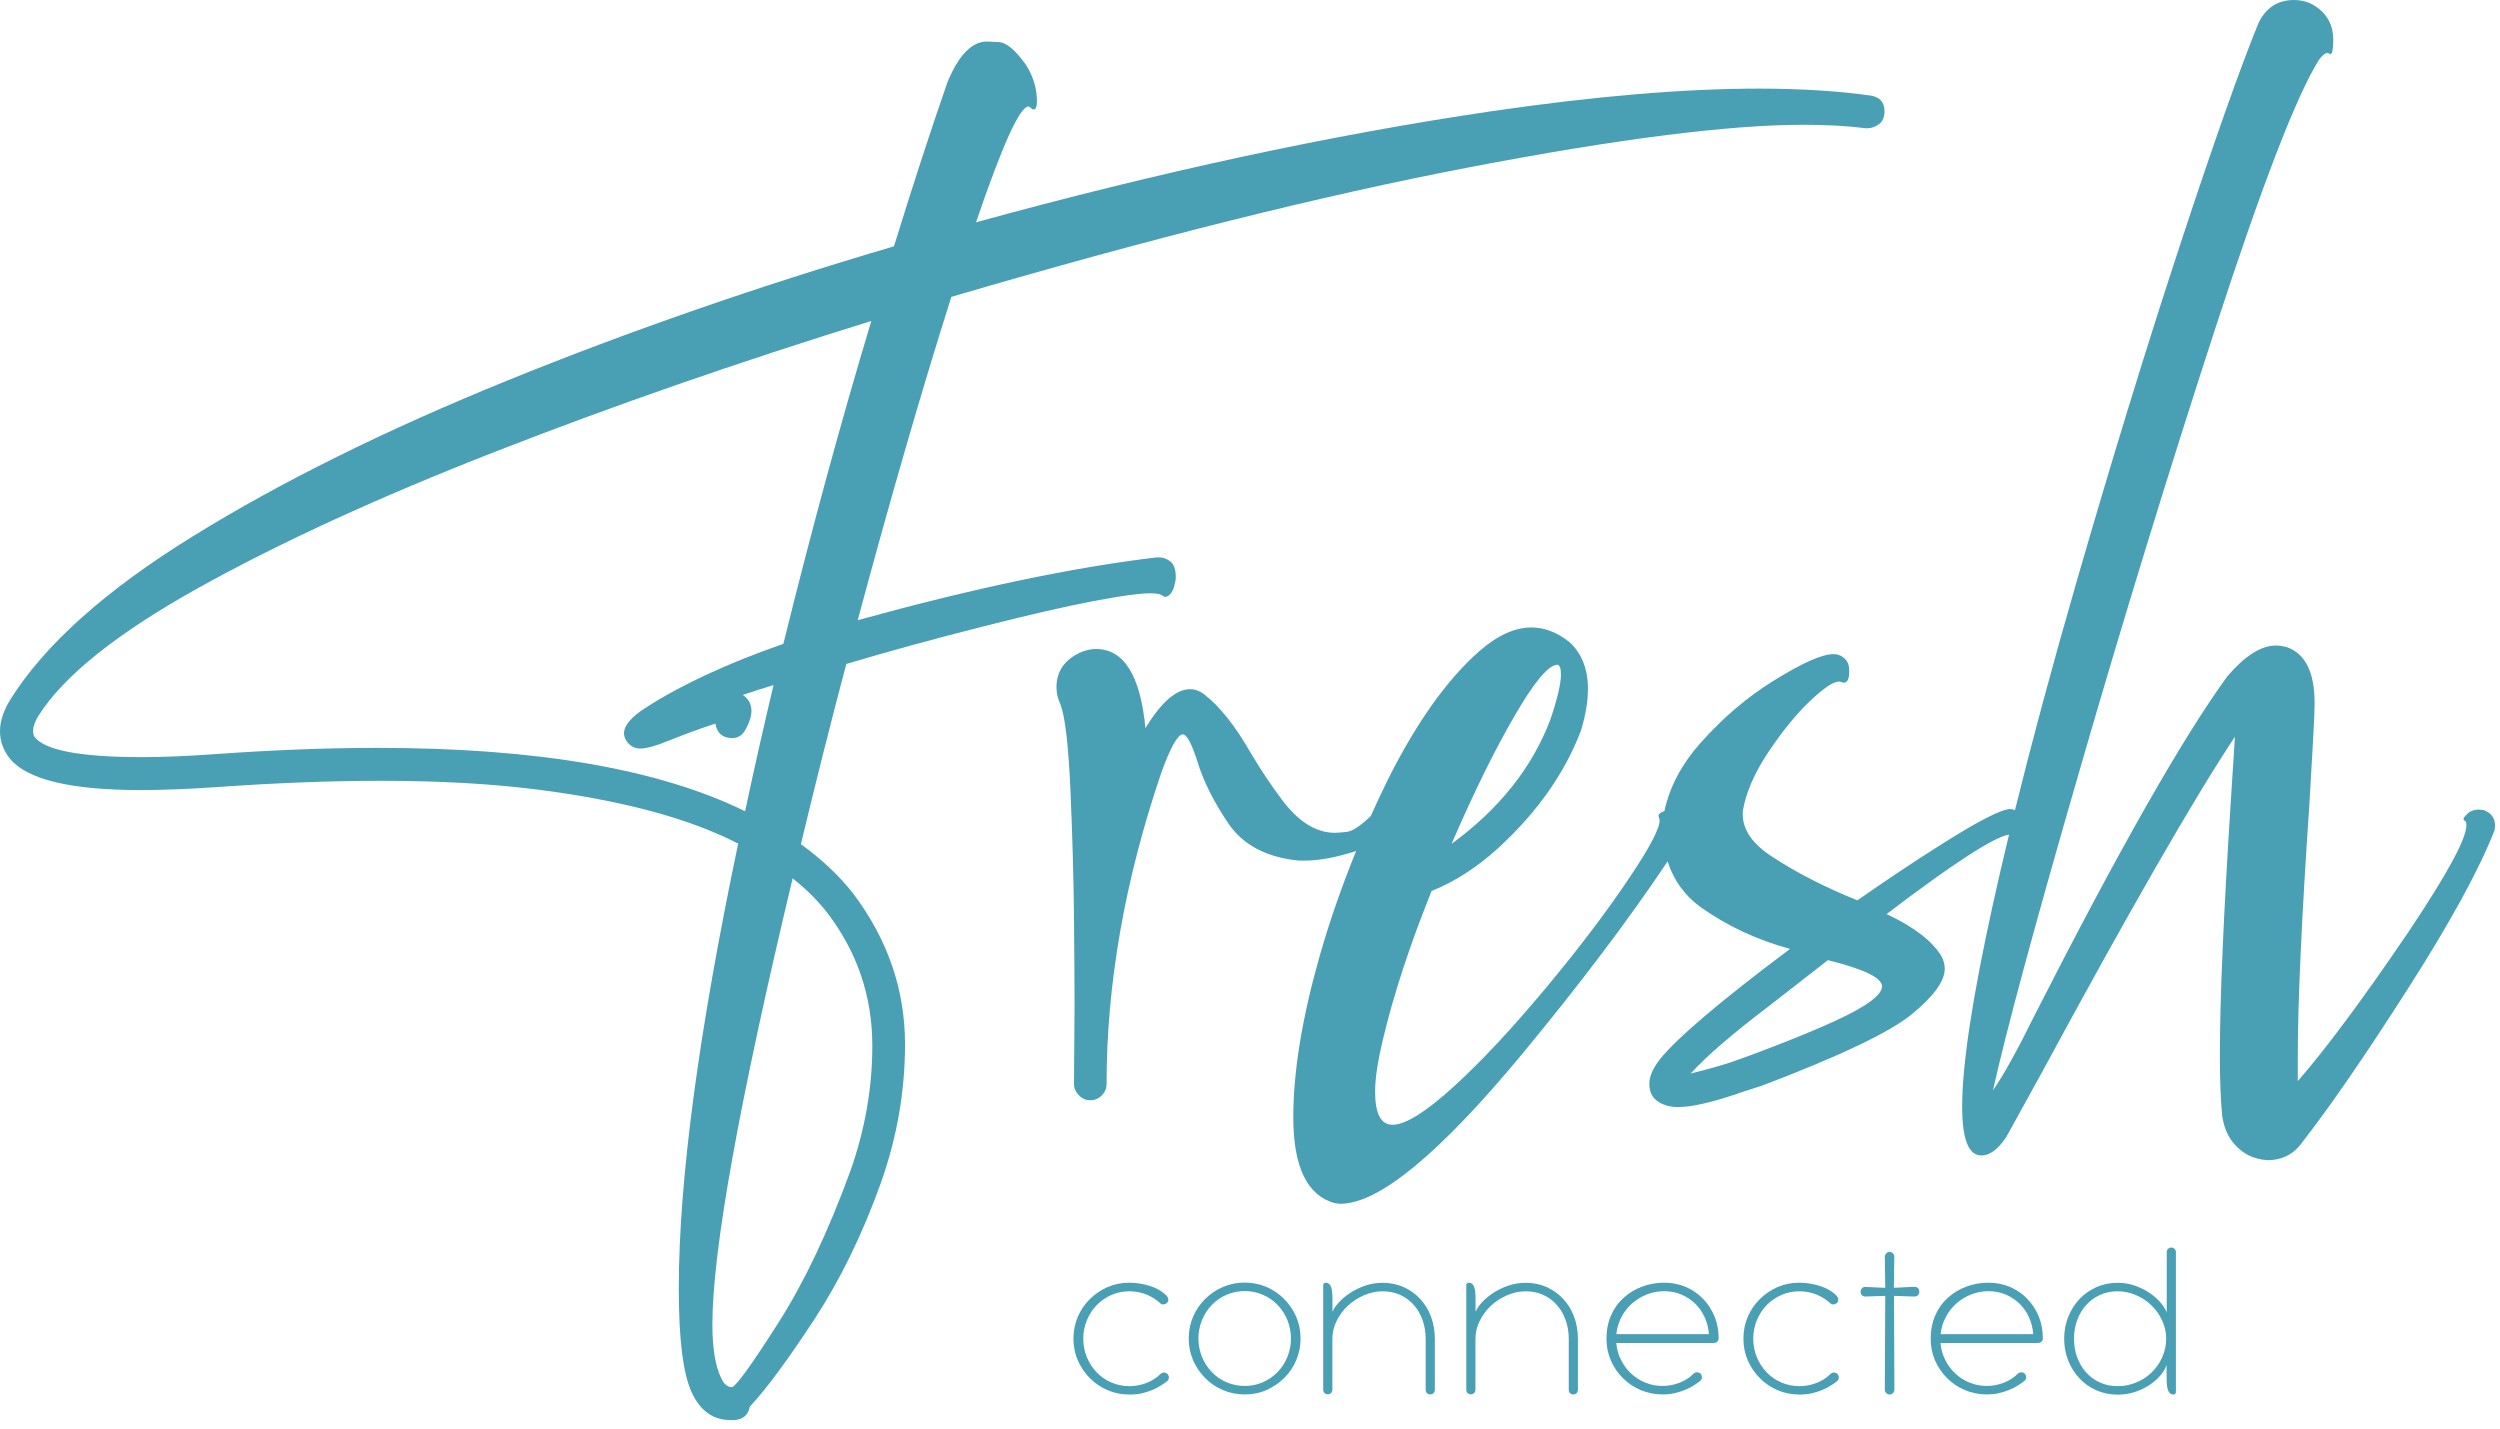 <svg width="224" height="128" viewBox="0 0 224 128" fill="none" xmlns="http://www.w3.org/2000/svg">
<path d="M88.01 56.15C92.18 55.09 95.5 54.33 97.96 53.86C100.43 53.39 102.11 53.16 103.01 53.16C103.57 53.16 103.92 53.21 104.08 53.32C104.24 53.42 104.35 53.48 104.42 53.48C104.56 53.48 104.71 53.39 104.86 53.22C105.02 53.05 105.14 52.8 105.22 52.49C105.31 52.18 105.35 51.92 105.35 51.71C105.35 51.02 105.18 50.55 104.86 50.3C104.53 50.06 104.21 49.94 103.9 49.94H103.64C96.1 50.84 87.17 52.72 76.85 55.57C79.8 44.59 82.6 34.93 85.24 26.6C102.96 21.39 118.44 17.52 131.7 14.98C144.95 12.44 154.92 11.18 161.59 11.18C163.67 11.18 165.53 11.28 167.17 11.49H167.33C167.68 11.49 168.02 11.37 168.35 11.13C168.68 10.89 168.85 10.5 168.85 9.98C168.85 9.18 168.45 8.71 167.65 8.57C164.7 8.15 161.34 7.94 157.59 7.94C150.85 7.94 142.86 8.62 133.62 9.97C119.24 12.09 103.85 15.41 87.45 19.92C89.81 13.01 91.37 9.55 92.14 9.55C92.21 9.55 92.29 9.59 92.37 9.68C92.46 9.77 92.54 9.81 92.6 9.81C92.81 9.81 92.91 9.57 92.91 9.08C92.91 7.93 92.58 6.84 91.92 5.8C90.98 4.48 90.17 3.8 89.47 3.77L88.43 3.72C87.08 3.72 85.89 4.94 84.89 7.37C83.43 11.57 81.83 16.47 80.1 22.07C67.94 25.65 56.41 29.65 45.5 34.08C34.59 38.51 25.2 43.16 17.33 48.02C9.46 52.88 4 57.77 0.94 62.66C0.31 63.67 0 64.62 0 65.53C0 66.4 0.29 67.22 0.89 67.98C2.45 69.86 6.36 70.79 12.62 70.79C14.6 70.79 16.84 70.7 19.34 70.53C24.69 70.15 29.61 69.96 34.09 69.96C39.34 69.96 44.01 70.22 48.11 70.74C55.75 71.71 61.76 73.33 66.14 75.59C62.6 92.47 60.82 105.76 60.82 115.46C60.82 119.98 61.2 123.07 61.97 124.74C62.73 126.41 63.9 127.24 65.46 127.24H65.83C66.59 127.17 67.05 126.77 67.18 126.04C68.64 124.48 70.55 121.9 72.91 118.3C75.27 114.7 77.29 110.58 78.95 105.92C80.37 101.89 81.09 97.77 81.09 93.57C81.09 88.67 79.54 84.17 76.45 80.07C75.2 78.47 73.64 77 71.76 75.64C73.05 70.26 74.4 64.87 75.83 59.49C79.77 58.31 83.84 57.21 88.01 56.15ZM74.15 81.82C76.82 85.33 78.16 89.29 78.16 93.7C78.16 97.49 77.5 101.24 76.18 104.96C74.2 110.38 72.05 114.91 69.72 118.56C67.39 122.21 66.02 124.12 65.6 124.29C65.18 124.29 64.85 124.01 64.61 123.46C64.09 122.38 63.83 120.78 63.83 118.67C63.83 112.07 66.23 98.75 71.02 78.7C72.24 79.66 73.28 80.7 74.15 81.82ZM70.19 57.69C65.19 59.43 61.07 61.34 57.84 63.42C56.55 64.25 55.91 65.02 55.91 65.71C55.91 65.95 56 66.2 56.17 66.44C56.48 66.86 56.88 67.07 57.37 67.07C57.93 67.07 58.79 66.83 59.98 66.34C61.37 65.78 62.74 65.28 64.1 64.83C64.24 65.7 64.74 66.13 65.61 66.13C66.13 66.13 66.53 65.87 66.81 65.35C67.16 64.72 67.33 64.17 67.33 63.68C67.33 63.09 67.07 62.62 66.55 62.27C67.35 61.99 68.27 61.7 69.31 61.38C68.41 65.17 67.56 68.94 66.76 72.69C59.05 68.9 48.07 67.01 33.83 67.01C29.31 67.01 24.41 67.2 19.13 67.58C16.73 67.75 14.6 67.84 12.72 67.84C7.3 67.84 4.1 67.25 3.13 66.07C3.06 66 3.02 65.91 3 65.81C2.98 65.71 2.97 65.58 2.97 65.44C2.97 65.09 3.13 64.66 3.44 64.14C5.7 60.56 10.48 56.74 17.77 52.68C25.07 48.62 33.97 44.53 44.48 40.43C54.99 36.33 66.18 32.44 78.07 28.76C75.35 37.8 72.72 47.44 70.19 57.69Z" fill="#499FB4"/>
<path d="M222.56 72.59L222.14 72.54C221.62 72.54 221.22 72.71 220.94 73.06C220.8 73.2 220.73 73.3 220.73 73.37C220.73 73.44 220.77 73.5 220.86 73.55C220.95 73.6 220.99 73.73 220.99 73.94C220.99 75.16 219.25 78.35 215.78 83.53C211.75 89.47 208.45 93.92 205.88 96.87V94.79C205.88 89.75 206.23 82.18 206.92 72.07C207.23 66.96 207.39 63.94 207.39 63C207.39 60.26 206.57 58.59 204.94 58C204.59 57.9 204.26 57.84 203.95 57.84C202.59 57.84 201.14 58.76 199.57 60.6C195.57 66.09 189.82 76.2 182.32 90.93C180.76 94.09 179.51 96.35 178.57 97.7C179.75 92.38 182.31 82.91 186.26 69.27C190.2 55.63 194.28 42.36 198.48 29.46C202.68 16.55 205.79 8.5 207.81 5.31C208.12 4.93 208.36 4.74 208.54 4.74C208.61 4.74 208.68 4.78 208.75 4.84H208.8C208.97 4.84 209.06 4.42 209.06 3.59C209.06 2.06 208.35 0.95 206.92 0.26C206.47 0.09 206.02 0 205.56 0C204.07 0 202.99 0.71 202.33 2.14C200.7 6.14 198.36 12.75 195.32 21.99C192.28 31.23 189.18 41.32 186.02 52.27C183.89 59.65 182.07 66.41 180.54 72.59C180.38 72.53 180.24 72.49 180.13 72.49C179.33 72.49 177.21 73.58 173.77 75.77C171.41 77.26 168.96 78.9 166.42 80.67C163.57 79.52 161.05 78.24 158.86 76.81C157.05 75.66 156.15 74.38 156.15 72.95V72.69C156.43 71.02 157.2 69.24 158.47 67.35C159.74 65.46 160.98 63.94 162.2 62.79C163.42 61.64 164.27 61.07 164.75 61.07C164.85 61.07 164.94 61.09 165.01 61.12C165.08 61.16 165.15 61.17 165.22 61.17C165.53 61.17 165.69 60.82 165.69 60.13C165.69 59.75 165.62 59.45 165.48 59.24C165.17 58.82 164.77 58.61 164.28 58.61C163.24 58.61 161.41 59.43 158.81 61.06C156.52 62.49 154.38 64.31 152.4 66.53C150.68 68.46 149.59 70.51 149.13 72.68C149.05 72.7 148.97 72.72 148.91 72.76C148.7 72.88 148.6 72.99 148.6 73.1C148.6 73.14 148.62 73.19 148.65 73.26C148.68 73.33 148.7 73.42 148.7 73.52C148.7 74.25 147.81 75.94 146.04 78.58C144.02 81.6 141.51 84.93 138.48 88.56C135.45 92.19 132.7 95.14 130.22 97.39C127.74 99.65 125.92 100.78 124.77 100.78C123.73 100.78 123.21 99.79 123.21 97.81C123.21 96.63 123.44 95.1 123.89 93.22C124.83 89.22 126.29 84.76 128.27 79.83C130.35 79 132.35 77.71 134.26 75.97C137.77 72.74 140.23 69.23 141.66 65.44C142.08 64.05 142.28 62.82 142.28 61.74C142.28 59.93 141.72 58.53 140.61 57.52C139.5 56.65 138.37 56.22 137.22 56.22C135.73 56.22 134.16 56.93 132.53 58.36C129.65 60.9 126.93 64.72 124.37 69.82C123.83 70.91 123.32 72.01 122.82 73.12C121.89 74.01 121.17 74.49 120.65 74.54C120.13 74.59 119.78 74.62 119.61 74.62C117.91 74.62 116.31 73.61 114.82 71.6C113.88 70.35 112.98 68.99 112.11 67.54C110.69 65.04 109.26 63.25 107.84 62.17C107.46 61.89 107.06 61.75 106.64 61.75C105.39 61.75 104.05 62.91 102.63 65.24C102.18 60.52 100.7 58.15 98.2 58.15C97.71 58.15 97.21 58.27 96.69 58.51C95.34 59.17 94.66 60.2 94.66 61.58C94.66 62.1 94.78 62.62 95.03 63.14C95.45 64.29 95.74 66.89 95.92 70.96C96.09 75.02 96.2 78.78 96.23 82.22C96.26 85.66 96.28 88.32 96.28 90.19L96.23 97.12C96.23 97.5 96.38 97.84 96.67 98.14C96.96 98.44 97.3 98.58 97.69 98.58C98.11 98.58 98.45 98.43 98.73 98.14C99.01 97.85 99.15 97.51 99.15 97.12C99.15 88.16 100.78 78.86 104.05 69.24C104.88 66.95 105.53 65.8 105.98 65.8C106.33 65.8 106.76 66.6 107.28 68.2C107.8 69.94 108.72 71.79 110.04 73.75C111.36 75.71 113.48 76.83 116.4 77.11H116.87C118.2 77.11 119.76 76.82 121.51 76.25C120.25 79.35 119.14 82.5 118.22 85.74C116.66 91.25 115.88 96.03 115.88 100.1C115.88 104.58 117.13 107.15 119.63 107.81L120.1 107.86C123.54 107.86 128.98 103.38 136.41 94.41C141.58 88.16 145.91 82.42 149.42 77.18C149.94 78.84 150.92 80.21 152.36 81.27C154.76 82.97 157.43 84.22 160.39 85.02C154.17 89.68 150.28 92.98 148.72 94.92C148.1 95.72 147.78 96.45 147.78 97.11C147.78 98.22 148.42 98.9 149.71 99.14C149.88 99.18 150.11 99.19 150.39 99.19C151.64 99.19 153.55 98.74 156.12 97.84L157.89 97.27C164.84 94.63 169.3 92.5 171.28 90.89C173.26 89.27 174.25 87.91 174.25 86.8C174.25 86.42 174.15 86.04 173.94 85.65C173.11 84.3 171.47 83.04 169.04 81.9C175.01 77.36 178.66 74.99 180.01 74.78C179.48 76.96 179 79.07 178.55 81.09C176.73 89.38 175.81 95.4 175.81 99.15C175.81 102.07 176.38 103.53 177.53 103.53C178.29 103.53 179.04 102.97 179.77 101.86L182.79 96.39C190.78 81.62 196.6 71.5 200.25 66.01L199.89 71.64C199.23 81.96 198.9 89.58 198.9 94.52C198.9 96.74 198.97 98.57 199.11 99.99C199.25 100.93 199.56 101.71 200.05 102.33C200.85 103.34 201.89 103.88 203.18 103.95C204.36 103.95 205.32 103.52 206.05 102.65C208.66 99.32 211.87 94.66 215.69 88.68C219.51 82.71 222.12 77.95 223.51 74.4L223.56 73.98C223.55 73.3 223.22 72.84 222.56 72.59ZM135.67 64.2C137.46 61.11 138.75 59.56 139.55 59.56C139.76 59.6 139.86 59.89 139.86 60.45C139.86 61.25 139.55 62.59 138.92 64.46C137.29 68.77 134.33 72.49 130.06 75.61C132.01 71.1 133.88 67.29 135.67 64.2ZM166.96 90.15C165.36 91.16 162.01 92.62 156.9 94.53L155.18 95.15C154.24 95.46 153.01 95.81 151.48 96.19C152.9 94.63 155.2 92.65 158.36 90.25L163.78 86.03C167.01 86.83 168.63 87.61 168.63 88.38C168.63 88.87 168.07 89.46 166.96 90.15Z" fill="#499FB4"/>
<path d="M103.95 116.76C103.59 116.43 103.17 116.17 102.7 115.98C102.22 115.79 101.72 115.7 101.2 115.7C100.62 115.7 100.08 115.81 99.58 116.03C99.08 116.25 98.64 116.56 98.26 116.94C97.89 117.33 97.59 117.78 97.38 118.3C97.17 118.82 97.06 119.37 97.06 119.95C97.06 120.53 97.17 121.08 97.38 121.6C97.59 122.12 97.89 122.57 98.26 122.96C98.63 123.35 99.07 123.65 99.58 123.87C100.08 124.09 100.62 124.2 101.2 124.2C101.71 124.2 102.21 124.11 102.71 123.92C103.21 123.73 103.63 123.46 103.99 123.1C104.07 123.02 104.18 122.98 104.3 122.98C104.4 122.98 104.5 123.02 104.61 123.1C104.69 123.21 104.73 123.31 104.73 123.41C104.73 123.53 104.69 123.64 104.61 123.72C104.44 123.86 104.25 124 104.02 124.14C103.79 124.29 103.54 124.42 103.25 124.54C102.96 124.66 102.65 124.76 102.31 124.84C101.97 124.92 101.59 124.95 101.19 124.95C100.5 124.95 99.85 124.82 99.24 124.56C98.63 124.3 98.1 123.94 97.65 123.48C97.19 123.02 96.84 122.49 96.57 121.89C96.31 121.28 96.18 120.63 96.18 119.94C96.18 119.25 96.31 118.6 96.57 117.99C96.83 117.38 97.19 116.85 97.65 116.4C98.11 115.94 98.64 115.59 99.24 115.32C99.85 115.06 100.5 114.93 101.19 114.93C101.77 114.93 102.37 115.02 102.99 115.21C103.61 115.4 104.14 115.7 104.56 116.13C104.64 116.24 104.68 116.34 104.68 116.44C104.68 116.56 104.64 116.67 104.56 116.75C104.45 116.83 104.35 116.87 104.25 116.87C104.13 116.89 104.03 116.85 103.95 116.76Z" fill="#499FB4"/>
<path d="M106.51 119.93C106.51 119.24 106.64 118.59 106.9 117.98C107.16 117.37 107.52 116.84 107.98 116.39C108.44 115.93 108.97 115.58 109.57 115.31C110.18 115.05 110.83 114.92 111.52 114.92C112.21 114.92 112.86 115.05 113.47 115.31C114.08 115.57 114.61 115.93 115.06 116.39C115.52 116.85 115.87 117.38 116.14 117.98C116.4 118.59 116.53 119.24 116.53 119.93C116.53 120.62 116.4 121.27 116.14 121.88C115.88 122.49 115.52 123.02 115.06 123.47C114.6 123.93 114.07 124.28 113.47 124.55C112.87 124.82 112.21 124.94 111.52 124.94C110.83 124.94 110.18 124.81 109.57 124.55C108.96 124.29 108.43 123.93 107.98 123.47C107.52 123.01 107.17 122.48 106.9 121.88C106.64 121.27 106.51 120.62 106.51 119.93ZM107.38 119.93C107.38 120.51 107.49 121.06 107.7 121.58C107.91 122.1 108.21 122.55 108.58 122.94C108.95 123.33 109.39 123.63 109.9 123.85C110.41 124.07 110.95 124.18 111.53 124.18C112.11 124.18 112.65 124.07 113.15 123.85C113.65 123.63 114.09 123.33 114.47 122.94C114.85 122.55 115.14 122.1 115.35 121.58C115.56 121.06 115.67 120.51 115.67 119.93C115.67 119.35 115.56 118.8 115.35 118.28C115.14 117.76 114.84 117.31 114.47 116.92C114.1 116.53 113.66 116.23 113.15 116.01C112.64 115.79 112.1 115.68 111.53 115.68C110.95 115.68 110.41 115.79 109.9 116.01C109.39 116.23 108.96 116.53 108.58 116.92C108.21 117.31 107.91 117.76 107.7 118.28C107.49 118.8 107.38 119.35 107.38 119.93Z" fill="#499FB4"/>
<path d="M119.37 117.59C119.47 117.33 119.65 117.04 119.92 116.74C120.19 116.44 120.52 116.15 120.92 115.88C121.32 115.61 121.77 115.39 122.28 115.21C122.79 115.03 123.32 114.94 123.88 114.94C124.57 114.94 125.2 115.07 125.78 115.33C126.35 115.59 126.85 115.95 127.26 116.4C127.67 116.85 128 117.38 128.22 117.98C128.44 118.58 128.56 119.24 128.56 119.93V124.51C128.56 124.63 128.52 124.74 128.45 124.82C128.37 124.9 128.27 124.94 128.15 124.94C128.03 124.94 127.93 124.9 127.85 124.82C127.77 124.74 127.74 124.63 127.74 124.51V119.95C127.74 119.37 127.65 118.82 127.47 118.3C127.29 117.78 127.03 117.33 126.69 116.94C126.35 116.55 125.94 116.25 125.47 116.03C124.99 115.81 124.47 115.7 123.89 115.7C123.32 115.7 122.77 115.82 122.22 116.05C121.68 116.29 121.19 116.6 120.77 116.99C120.35 117.38 120.01 117.84 119.76 118.36C119.5 118.88 119.38 119.42 119.38 119.99V124.5C119.38 124.62 119.34 124.73 119.27 124.81C119.19 124.89 119.09 124.93 118.97 124.93C118.85 124.93 118.75 124.89 118.67 124.81C118.59 124.73 118.56 124.62 118.56 124.5V115.16C118.56 115.01 118.64 114.93 118.79 114.93C119 114.93 119.15 115.05 119.25 115.28C119.35 115.51 119.39 115.89 119.39 116.42V117.59H119.37Z" fill="#499FB4"/>
<path d="M132.19 117.59C132.29 117.33 132.47 117.04 132.74 116.74C133.01 116.44 133.34 116.15 133.74 115.88C134.14 115.61 134.59 115.39 135.1 115.21C135.61 115.03 136.14 114.94 136.7 114.94C137.39 114.94 138.02 115.07 138.6 115.33C139.17 115.59 139.67 115.95 140.08 116.4C140.49 116.85 140.82 117.38 141.04 117.98C141.26 118.58 141.38 119.24 141.38 119.93V124.51C141.38 124.63 141.34 124.74 141.27 124.82C141.19 124.9 141.09 124.94 140.97 124.94C140.85 124.94 140.75 124.9 140.67 124.82C140.59 124.74 140.56 124.63 140.56 124.51V119.95C140.56 119.37 140.47 118.82 140.29 118.3C140.11 117.78 139.85 117.33 139.51 116.94C139.17 116.55 138.76 116.25 138.29 116.03C137.81 115.81 137.29 115.7 136.71 115.7C136.14 115.7 135.59 115.82 135.04 116.05C134.5 116.29 134.01 116.6 133.59 116.99C133.17 117.38 132.83 117.84 132.58 118.36C132.32 118.88 132.2 119.42 132.2 119.99V124.5C132.2 124.62 132.16 124.73 132.09 124.81C132.01 124.89 131.91 124.93 131.79 124.93C131.67 124.93 131.57 124.89 131.49 124.81C131.41 124.73 131.38 124.62 131.38 124.5V115.16C131.38 115.01 131.46 114.93 131.61 114.93C131.82 114.93 131.97 115.05 132.07 115.28C132.17 115.51 132.21 115.89 132.21 116.42V117.59H132.19Z" fill="#499FB4"/>
<path d="M148.95 124.94C148.26 124.94 147.61 124.81 147 124.55C146.39 124.29 145.86 123.93 145.41 123.48C144.95 123.03 144.6 122.5 144.33 121.9C144.07 121.29 143.94 120.64 143.94 119.95C143.94 119.18 144.08 118.48 144.35 117.86C144.62 117.24 145 116.71 145.48 116.28C145.96 115.85 146.51 115.51 147.14 115.28C147.77 115.04 148.43 114.93 149.12 114.93C149.81 114.93 150.45 115.06 151.05 115.31C151.64 115.57 152.16 115.92 152.59 116.37C153.03 116.82 153.37 117.35 153.62 117.95C153.87 118.55 153.99 119.21 153.99 119.92C153.99 120.03 153.95 120.13 153.87 120.21C153.79 120.29 153.67 120.33 153.52 120.33H144.82C144.86 120.87 145 121.37 145.24 121.84C145.47 122.31 145.77 122.72 146.14 123.06C146.51 123.41 146.93 123.68 147.41 123.88C147.89 124.08 148.41 124.18 148.96 124.18C149.47 124.18 149.97 124.09 150.47 123.9C150.97 123.71 151.39 123.44 151.75 123.08C151.83 123 151.94 122.96 152.06 122.96C152.18 122.96 152.29 123 152.37 123.08C152.44 123.16 152.48 123.26 152.49 123.38C152.5 123.5 152.46 123.6 152.37 123.7C152.2 123.84 152.01 123.98 151.78 124.12C151.55 124.27 151.3 124.4 151.01 124.52C150.73 124.64 150.41 124.74 150.07 124.82C149.72 124.91 149.35 124.94 148.95 124.94ZM149.11 115.69C148.56 115.69 148.03 115.79 147.54 115.99C147.05 116.19 146.6 116.46 146.21 116.81C145.82 117.16 145.51 117.56 145.27 118.03C145.03 118.5 144.88 119 144.82 119.54H153.12C153.08 119 152.95 118.5 152.74 118.03C152.53 117.56 152.24 117.15 151.89 116.81C151.54 116.47 151.12 116.19 150.65 115.99C150.18 115.79 149.66 115.69 149.11 115.69Z" fill="#499FB4"/>
<path d="M163.98 116.76C163.62 116.43 163.2 116.17 162.73 115.98C162.25 115.79 161.75 115.7 161.23 115.7C160.65 115.7 160.11 115.81 159.61 116.03C159.11 116.25 158.67 116.56 158.29 116.94C157.92 117.33 157.62 117.78 157.41 118.3C157.2 118.82 157.09 119.37 157.09 119.95C157.09 120.53 157.2 121.08 157.41 121.6C157.62 122.12 157.92 122.57 158.29 122.96C158.66 123.35 159.1 123.65 159.61 123.87C160.11 124.09 160.65 124.2 161.23 124.2C161.74 124.2 162.24 124.11 162.74 123.92C163.24 123.73 163.66 123.46 164.02 123.1C164.1 123.02 164.21 122.98 164.33 122.98C164.43 122.98 164.53 123.02 164.64 123.1C164.72 123.21 164.76 123.31 164.76 123.41C164.76 123.53 164.72 123.64 164.64 123.72C164.47 123.86 164.28 124 164.05 124.14C163.82 124.29 163.57 124.42 163.28 124.54C162.99 124.66 162.68 124.76 162.34 124.84C162 124.92 161.62 124.95 161.22 124.95C160.53 124.95 159.88 124.82 159.27 124.56C158.66 124.3 158.13 123.94 157.68 123.48C157.22 123.02 156.87 122.49 156.6 121.89C156.34 121.28 156.21 120.63 156.21 119.94C156.21 119.25 156.34 118.6 156.6 117.99C156.86 117.38 157.22 116.85 157.68 116.4C158.14 115.94 158.67 115.59 159.27 115.32C159.88 115.06 160.53 114.93 161.22 114.93C161.8 114.93 162.4 115.02 163.02 115.21C163.64 115.4 164.17 115.7 164.59 116.13C164.67 116.24 164.71 116.34 164.71 116.44C164.71 116.56 164.67 116.67 164.59 116.75C164.48 116.83 164.38 116.87 164.28 116.87C164.17 116.89 164.06 116.85 163.98 116.76Z" fill="#499FB4"/>
<path d="M169.3 112.17C169.41 112.17 169.51 112.21 169.6 112.3C169.69 112.39 169.73 112.49 169.73 112.6L169.69 115.38C169.77 115.38 169.9 115.38 170.08 115.37C170.26 115.36 170.45 115.35 170.64 115.34C170.83 115.33 171.01 115.32 171.18 115.31C171.35 115.3 171.46 115.3 171.51 115.3C171.81 115.3 171.97 115.45 171.97 115.76C171.97 115.87 171.93 115.97 171.85 116.05C171.77 116.13 171.66 116.17 171.52 116.17C171.46 116.17 171.35 116.17 171.18 116.16C171.01 116.15 170.82 116.15 170.62 116.14C170.42 116.13 170.23 116.13 170.06 116.12C169.89 116.11 169.77 116.11 169.7 116.11L169.74 124.52C169.74 124.63 169.7 124.73 169.61 124.82C169.52 124.91 169.42 124.95 169.31 124.95C169.2 124.95 169.1 124.91 169.01 124.82C168.92 124.73 168.88 124.63 168.88 124.52L168.92 116.11L167.12 116.17C167.01 116.17 166.91 116.13 166.83 116.05C166.75 115.97 166.71 115.87 166.71 115.76C166.71 115.62 166.75 115.51 166.83 115.43C166.91 115.35 167.01 115.31 167.12 115.31L168.92 115.39L168.88 112.61C168.88 112.5 168.92 112.4 169.01 112.31C169.09 112.21 169.19 112.17 169.3 112.17Z" fill="#499FB4"/>
<path d="M178 124.94C177.31 124.94 176.66 124.81 176.05 124.55C175.44 124.29 174.91 123.93 174.46 123.48C174 123.03 173.65 122.5 173.38 121.9C173.12 121.29 172.99 120.64 172.99 119.95C172.99 119.18 173.13 118.48 173.4 117.86C173.67 117.24 174.05 116.71 174.53 116.28C175.01 115.85 175.56 115.51 176.19 115.28C176.82 115.04 177.48 114.93 178.17 114.93C178.86 114.93 179.5 115.06 180.1 115.31C180.69 115.57 181.21 115.92 181.64 116.37C182.08 116.82 182.42 117.35 182.67 117.95C182.92 118.55 183.04 119.21 183.04 119.92C183.04 120.03 183 120.13 182.92 120.21C182.84 120.29 182.72 120.33 182.57 120.33H173.87C173.91 120.87 174.05 121.37 174.29 121.84C174.52 122.31 174.82 122.72 175.19 123.06C175.56 123.41 175.98 123.68 176.46 123.88C176.94 124.08 177.46 124.18 178.01 124.18C178.52 124.18 179.02 124.09 179.52 123.9C180.02 123.71 180.44 123.44 180.8 123.08C180.88 123 180.99 122.96 181.11 122.96C181.23 122.96 181.34 123 181.42 123.08C181.49 123.16 181.53 123.26 181.54 123.38C181.55 123.5 181.51 123.6 181.42 123.7C181.25 123.84 181.06 123.98 180.83 124.12C180.6 124.27 180.35 124.4 180.06 124.52C179.78 124.64 179.46 124.74 179.12 124.82C178.77 124.91 178.4 124.94 178 124.94ZM178.17 115.69C177.62 115.69 177.09 115.79 176.6 115.99C176.11 116.19 175.66 116.46 175.27 116.81C174.88 117.16 174.57 117.56 174.33 118.03C174.09 118.5 173.94 119 173.88 119.54H182.18C182.14 119 182.01 118.5 181.8 118.03C181.59 117.56 181.3 117.15 180.95 116.81C180.6 116.47 180.18 116.19 179.71 115.99C179.24 115.79 178.72 115.69 178.17 115.69Z" fill="#499FB4"/>
<path d="M194.13 122.31C194.01 122.65 193.8 122.99 193.52 123.3C193.24 123.62 192.9 123.9 192.51 124.15C192.12 124.4 191.68 124.6 191.22 124.74C190.75 124.89 190.26 124.96 189.75 124.96C189.06 124.96 188.42 124.83 187.83 124.57C187.24 124.31 186.74 123.95 186.31 123.49C185.88 123.03 185.55 122.5 185.31 121.9C185.07 121.29 184.95 120.64 184.95 119.95C184.95 119.26 185.07 118.61 185.31 118C185.55 117.39 185.89 116.86 186.31 116.41C186.74 115.95 187.24 115.6 187.83 115.33C188.42 115.07 189.06 114.94 189.75 114.94C190.32 114.94 190.84 115.03 191.33 115.21C191.82 115.39 192.26 115.61 192.65 115.88C193.04 116.15 193.36 116.44 193.61 116.74C193.86 117.04 194.04 117.33 194.14 117.59V112.23V112.19C194.14 112.08 194.18 111.98 194.26 111.9C194.34 111.82 194.44 111.78 194.55 111.78C194.66 111.78 194.76 111.82 194.84 111.9C194.92 111.98 194.96 112.08 194.96 112.19V124.72C194.96 124.87 194.88 124.95 194.73 124.95C194.52 124.95 194.37 124.83 194.27 124.6C194.17 124.37 194.13 123.99 194.13 123.46V122.31ZM185.83 119.95C185.83 120.53 185.92 121.08 186.11 121.6C186.3 122.12 186.56 122.57 186.91 122.96C187.25 123.35 187.67 123.65 188.15 123.87C188.63 124.09 189.16 124.2 189.74 124.2C190.32 124.2 190.88 124.09 191.41 123.87C191.94 123.65 192.4 123.35 192.8 122.96C193.2 122.57 193.51 122.12 193.74 121.6C193.97 121.08 194.09 120.53 194.09 119.95C194.09 119.38 193.97 118.84 193.73 118.32C193.49 117.8 193.17 117.35 192.77 116.96C192.37 116.57 191.91 116.27 191.38 116.04C190.86 115.81 190.31 115.7 189.74 115.7C189.16 115.7 188.63 115.81 188.15 116.03C187.67 116.25 187.25 116.56 186.91 116.94C186.56 117.33 186.3 117.78 186.11 118.3C185.92 118.82 185.83 119.37 185.83 119.95Z" fill="#499FB4"/>
</svg>
